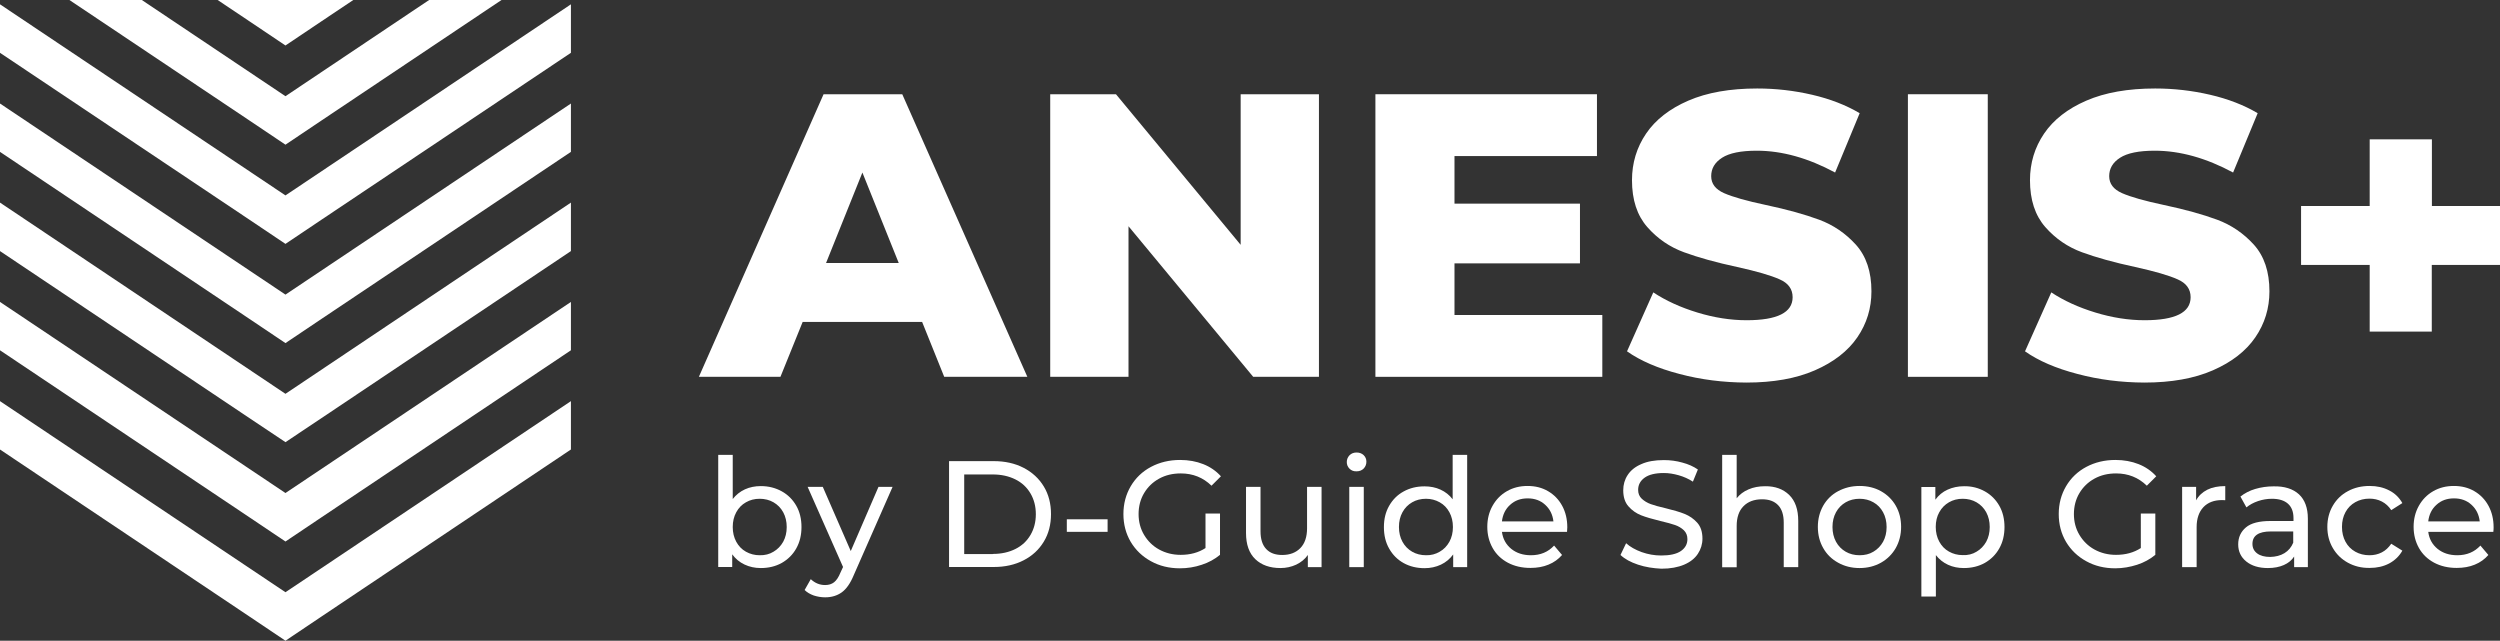 <?xml version="1.0" encoding="UTF-8"?> <svg xmlns="http://www.w3.org/2000/svg" xmlns:xlink="http://www.w3.org/1999/xlink" version="1.1" id="レイヤー_1" x="0px" y="0px" viewBox="0 0 1912.7 490.2" style="enable-background:new 0 0 1912.7 490.2;" xml:space="preserve"><rect x="0" y="0" width="1912.7" height="490.2" fill="#333333" stroke="none"/> <style type="text/css"> .st0{fill:#FFFFFF;} </style> <g> <g> <g> <path class="st0" d="M705.5,246.3h-91.4l-17,42h-62.4l95.4-216.2h60.2l95.7,216.2h-63.6L705.5,246.3z M687.6,201.2L659.8,132 L632,201.2H687.6z"></path> <path class="st0" d="M1009.1,72.1v216.2h-50.3l-95.4-115.2v115.2h-59.9V72.1h50.3l95.4,115.2V72.1H1009.1z"></path> <path class="st0" d="M1225.9,241v47.3h-173.6V72.1h169.5v47.3h-109v36.4h96v45.7h-96V241H1225.9z"></path> <path class="st0" d="M1284.9,286.1c-16.5-4.3-29.9-10.1-40.1-17.3l20.1-45.1c9.7,6.4,20.9,11.5,33.7,15.4 c12.8,3.9,25.3,5.9,37.7,5.9c23.5,0,35.2-5.9,35.2-17.6c0-6.2-3.3-10.8-10-13.7c-6.7-3-17.4-6.1-32.3-9.4 c-16.3-3.5-29.9-7.3-40.8-11.3c-10.9-4-20.3-10.4-28.1-19.3c-7.8-8.9-11.7-20.8-11.7-35.8c0-13.2,3.6-25.1,10.8-35.7 c7.2-10.6,18-19,32.3-25.2c14.3-6.2,31.9-9.3,52.7-9.3c14.2,0,28.2,1.6,42,4.8c13.8,3.2,25.9,7.9,36.4,14.1l-18.8,45.4 c-20.6-11.1-40.6-16.7-59.9-16.7c-12.2,0-21,1.8-26.6,5.4c-5.6,3.6-8.3,8.3-8.3,14.1c0,5.8,3.3,10.1,9.9,13 c6.6,2.9,17.2,5.9,31.8,9c16.5,3.5,30.1,7.3,40.9,11.3c10.8,4,20.2,10.4,28.1,19.1c7.9,8.8,11.9,20.6,11.9,35.7 c0,13-3.6,24.7-10.8,35.2c-7.2,10.5-18,18.9-32.4,25.2c-14.4,6.3-31.9,9.4-52.5,9.4C1318.4,292.6,1301.4,290.5,1284.9,286.1z"></path> <path class="st0" d="M1459.7,72.1h61.1v216.2h-61.1V72.1z"></path> <path class="st0" d="M1589.4,286.1c-16.5-4.3-29.9-10.1-40.1-17.3l20.1-45.1c9.7,6.4,20.9,11.5,33.7,15.4 c12.8,3.9,25.3,5.9,37.7,5.9c23.5,0,35.2-5.9,35.2-17.6c0-6.2-3.3-10.8-10-13.7c-6.7-3-17.4-6.1-32.3-9.4 c-16.3-3.5-29.9-7.3-40.8-11.3c-10.9-4-20.3-10.4-28.1-19.3c-7.8-8.9-11.7-20.8-11.7-35.8c0-13.2,3.6-25.1,10.8-35.7 c7.2-10.6,18-19,32.3-25.2c14.3-6.2,31.9-9.3,52.7-9.3c14.2,0,28.2,1.6,42,4.8c13.8,3.2,25.9,7.9,36.4,14.1l-18.8,45.4 c-20.6-11.1-40.6-16.7-59.9-16.7c-12.2,0-21,1.8-26.6,5.4c-5.6,3.6-8.3,8.3-8.3,14.1c0,5.8,3.3,10.1,9.9,13 c6.6,2.9,17.2,5.9,31.8,9c16.5,3.5,30.1,7.3,40.9,11.3c10.8,4,20.2,10.4,28.1,19.1c7.9,8.8,11.9,20.6,11.9,35.7 c0,13-3.6,24.7-10.8,35.2c-7.2,10.5-18,18.9-32.4,25.2c-14.4,6.3-31.9,9.4-52.5,9.4C1622.8,292.6,1605.9,290.5,1589.4,286.1z"></path> <path class="st0" d="M1912.7,202.7h-52.2v51H1813v-51h-52.5v-45.1h52.5v-51h47.6v51h52.2V202.7z"></path> </g> <g> <path class="st0" d="M598.1,375.9c4.7,2.6,8.4,6.3,11.1,11c2.7,4.7,4,10.2,4,16.3c0,6.2-1.3,11.6-4,16.4s-6.4,8.4-11.1,11.1 c-4.7,2.6-10,3.9-16,3.9c-4.6,0-8.7-0.9-12.5-2.7c-3.8-1.8-6.9-4.4-9.4-7.8v9.7h-10.7V348h11.1v33.8c2.5-3.2,5.6-5.7,9.3-7.4 c3.7-1.7,7.8-2.5,12.2-2.5C588.1,371.9,593.4,373.3,598.1,375.9z M591.8,422.1c3.1-1.8,5.6-4.4,7.4-7.6c1.8-3.3,2.7-7,2.7-11.3 c0-4.2-0.9-8-2.7-11.3c-1.8-3.3-4.3-5.8-7.4-7.6c-3.1-1.8-6.7-2.7-10.6-2.7c-3.9,0-7.4,0.9-10.5,2.7c-3.2,1.8-5.6,4.3-7.4,7.6 c-1.8,3.3-2.7,7-2.7,11.3c0,4.2,0.9,8,2.7,11.3c1.8,3.3,4.2,5.8,7.4,7.6c3.2,1.8,6.7,2.7,10.5,2.7 C585.2,424.9,588.7,424,591.8,422.1z"></path> <path class="st0" d="M682.9,372.5L653.2,440c-2.6,6.3-5.7,10.7-9.2,13.2c-3.5,2.5-7.7,3.8-12.7,3.8c-3,0-5.9-0.5-8.7-1.4 c-2.8-1-5.2-2.4-7-4.2l4.7-8.3c3.2,3,6.8,4.5,11,4.5c2.7,0,5-0.7,6.8-2.1c1.8-1.4,3.5-3.9,4.9-7.4l2-4.3l-27.1-61.3h11.6 l21.4,49.1l21.2-49.1H682.9z"></path> <path class="st0" d="M726.1,352.8h34.2c8.6,0,16.2,1.7,22.8,5.1c6.6,3.4,11.8,8.2,15.5,14.3c3.7,6.1,5.5,13.2,5.5,21.1 c0,8-1.8,15-5.5,21.1c-3.7,6.1-8.8,10.9-15.5,14.3c-6.6,3.4-14.2,5.1-22.8,5.1h-34.2V352.8z M759.6,423.8 c6.6,0,12.3-1.3,17.3-3.8s8.8-6.1,11.5-10.7c2.7-4.6,4.1-9.9,4.1-15.9s-1.4-11.3-4.1-15.9c-2.7-4.6-6.5-8.2-11.5-10.7 s-10.8-3.8-17.3-3.8h-21.9v60.9H759.6z"></path> <path class="st0" d="M816.2,397.3h31.2v9.6h-31.2V397.3z"></path> <path class="st0" d="M922.3,392.9h11.1v31.6c-4,3.3-8.7,5.9-14,7.6c-5.3,1.8-10.9,2.7-16.7,2.7c-8.2,0-15.6-1.8-22.1-5.4 c-6.6-3.6-11.7-8.5-15.5-14.8c-3.7-6.3-5.6-13.4-5.6-21.3s1.9-15,5.6-21.3c3.7-6.3,8.9-11.3,15.5-14.8c6.6-3.5,14-5.3,22.3-5.3 c6.5,0,12.4,1.1,17.7,3.2c5.3,2.1,9.8,5.2,13.5,9.3l-7.2,7.2c-6.5-6.3-14.3-9.4-23.5-9.4c-6.2,0-11.7,1.3-16.6,4 c-4.9,2.7-8.7,6.4-11.5,11.1c-2.8,4.7-4.2,10.1-4.2,16c0,5.9,1.4,11.2,4.2,15.9c2.8,4.7,6.6,8.5,11.5,11.2 c4.9,2.7,10.4,4.1,16.5,4.1c7.3,0,13.6-1.7,19-5.2V392.9z"></path> <path class="st0" d="M1011.1,372.5v61.4h-10.5v-9.3c-2.2,3.2-5.2,5.6-8.9,7.4c-3.7,1.7-7.7,2.6-12,2.6c-8.2,0-14.6-2.3-19.3-6.8 c-4.7-4.5-7.1-11.2-7.1-20v-35.3h11.1v34c0,5.9,1.4,10.4,4.3,13.5c2.9,3.1,6.9,4.6,12.3,4.6c5.9,0,10.5-1.8,13.9-5.3 c3.4-3.5,5.1-8.6,5.1-15.1v-31.7H1011.1z"></path> <path class="st0" d="M1032.5,358.6c-1.4-1.4-2.1-3.1-2.1-5.1c0-2,0.7-3.7,2.1-5.2c1.4-1.4,3.2-2.1,5.4-2.1c2.2,0,4,0.7,5.4,2 c1.4,1.4,2.1,3,2.1,5c0,2.1-0.7,3.8-2.1,5.3c-1.4,1.4-3.2,2.1-5.4,2.1C1035.7,360.7,1033.9,360,1032.5,358.6z M1032.3,372.5h11.1 v61.4h-11.1V372.5z"></path> <path class="st0" d="M1122.5,348v85.9h-10.7v-9.7c-2.5,3.4-5.6,6-9.4,7.8c-3.8,1.8-8,2.7-12.5,2.7c-5.9,0-11.3-1.3-16-3.9 c-4.7-2.6-8.4-6.3-11.1-11.1c-2.7-4.7-4-10.2-4-16.4c0-6.2,1.3-11.6,4-16.3c2.7-4.7,6.3-8.4,11.1-11c4.7-2.6,10-3.9,16-3.9 c4.4,0,8.5,0.8,12.2,2.5c3.7,1.7,6.8,4.1,9.3,7.4V348H1122.5z M1101.5,422.1c3.2-1.8,5.6-4.4,7.4-7.6c1.8-3.3,2.7-7,2.7-11.3 c0-4.2-0.9-8-2.7-11.3c-1.8-3.3-4.2-5.8-7.4-7.6c-3.2-1.8-6.7-2.7-10.5-2.7c-3.9,0-7.5,0.9-10.6,2.7c-3.1,1.8-5.6,4.3-7.4,7.6 c-1.8,3.3-2.7,7-2.7,11.3c0,4.2,0.9,8,2.7,11.3c1.8,3.3,4.3,5.8,7.4,7.6c3.1,1.8,6.7,2.7,10.6,2.7 C1094.8,424.9,1098.3,424,1101.5,422.1z"></path> <path class="st0" d="M1198.9,406.9h-49.8c0.7,5.4,3.1,9.7,7.1,13c4.1,3.3,9.1,4.9,15.1,4.9c7.3,0,13.2-2.5,17.7-7.4l6.1,7.2 c-2.8,3.2-6.2,5.7-10.4,7.4c-4.1,1.7-8.7,2.5-13.8,2.5c-6.5,0-12.2-1.3-17.3-4c-5-2.7-8.9-6.4-11.6-11.2 c-2.7-4.8-4.1-10.2-4.1-16.2c0-5.9,1.3-11.3,4-16.1c2.7-4.8,6.3-8.5,11-11.2c4.7-2.7,9.9-4,15.8-4c5.9,0,11.1,1.3,15.7,4 c4.6,2.7,8.2,6.4,10.8,11.2c2.6,4.8,3.9,10.3,3.9,16.4C1199.1,404.4,1199,405.5,1198.9,406.9z M1155.4,386.2 c-3.6,3.2-5.7,7.5-6.3,12.7h39.4c-0.6-5.2-2.7-9.4-6.3-12.7c-3.6-3.3-8-4.9-13.4-4.9S1159,382.9,1155.4,386.2z"></path> <path class="st0" d="M1253.2,432c-5.7-1.9-10.1-4.3-13.4-7.4l4.3-9c3.1,2.8,7,5,11.9,6.8c4.8,1.7,9.8,2.6,14.9,2.6 c6.7,0,11.7-1.1,15.1-3.4c3.3-2.3,5-5.3,5-9.1c0-2.8-0.9-5-2.7-6.8c-1.8-1.7-4.1-3.1-6.7-4c-2.7-0.9-6.4-2-11.3-3.1 c-6.1-1.5-11-2.9-14.8-4.4c-3.7-1.5-6.9-3.7-9.6-6.8c-2.7-3-4-7.2-4-12.3c0-4.3,1.1-8.2,3.4-11.7c2.3-3.5,5.7-6.3,10.4-8.3 c4.6-2.1,10.4-3.1,17.3-3.1c4.8,0,9.5,0.6,14.1,1.9c4.6,1.2,8.6,3,11.9,5.3l-3.8,9.3c-3.4-2.2-7-3.8-10.9-4.9 c-3.9-1.1-7.6-1.7-11.3-1.7c-6.6,0-11.5,1.2-14.8,3.6c-3.3,2.4-4.9,5.5-4.9,9.3c0,2.8,0.9,5,2.8,6.8c1.9,1.7,4.1,3.1,6.9,4.1 c2.7,1,6.5,2,11.2,3.1c6.1,1.5,11,2.9,14.7,4.4c3.7,1.5,6.9,3.7,9.6,6.7c2.7,3,4,7.1,4,12.2c0,4.2-1.2,8.1-3.5,11.6 c-2.3,3.5-5.8,6.3-10.5,8.3c-4.7,2-10.5,3.1-17.4,3.1C1264.8,434.8,1258.9,433.9,1253.2,432z"></path> <path class="st0" d="M1368.9,378.7c4.6,4.5,6.9,11.1,6.9,19.9v35.3h-11.1v-34c0-5.9-1.4-10.4-4.3-13.4c-2.9-3-6.9-4.5-12.3-4.5 c-6,0-10.8,1.8-14.2,5.3c-3.5,3.5-5.2,8.6-5.2,15.1v31.6h-11.1V348h11.1v33.2c2.3-2.9,5.3-5.2,9.1-6.8c3.7-1.6,7.9-2.4,12.6-2.4 C1358.1,371.9,1364.3,374.2,1368.9,378.7z"></path> <path class="st0" d="M1406.3,430.5c-4.9-2.7-8.7-6.4-11.4-11.2c-2.7-4.7-4.1-10.1-4.1-16.2c0-6,1.4-11.4,4.1-16.2 c2.7-4.7,6.5-8.5,11.4-11.1s10.3-4,16.4-4c6.1,0,11.6,1.3,16.4,4c4.8,2.7,8.6,6.4,11.3,11.1c2.7,4.7,4.1,10.1,4.1,16.2 c0,6-1.4,11.4-4.1,16.2c-2.7,4.7-6.5,8.5-11.3,11.2c-4.8,2.7-10.3,4.1-16.4,4.1C1416.6,434.6,1411.1,433.2,1406.3,430.5z M1433.3,422.1c3.1-1.8,5.6-4.4,7.4-7.6c1.8-3.3,2.7-7,2.7-11.3c0-4.2-0.9-8-2.7-11.3c-1.8-3.3-4.2-5.8-7.4-7.6 c-3.1-1.8-6.7-2.7-10.6-2.7s-7.5,0.9-10.6,2.7c-3.1,1.8-5.6,4.3-7.4,7.6c-1.8,3.3-2.7,7-2.7,11.3c0,4.2,0.9,8,2.7,11.3 c1.8,3.3,4.3,5.8,7.4,7.6c3.1,1.8,6.7,2.7,10.6,2.7S1430.2,424,1433.3,422.1z"></path> <path class="st0" d="M1518.5,375.9c4.7,2.6,8.4,6.3,11.1,11c2.7,4.7,4,10.2,4,16.3c0,6.2-1.3,11.6-4,16.4s-6.4,8.4-11.1,11.1 c-4.7,2.6-10,3.9-16,3.9c-4.4,0-8.4-0.8-12.1-2.5c-3.7-1.7-6.8-4.2-9.3-7.4v31.7H1470v-83.8h10.7v9.7c2.5-3.4,5.6-6,9.4-7.7 c3.8-1.7,8-2.6,12.5-2.6C1508.5,371.9,1513.8,373.3,1518.5,375.9z M1512.2,422.1c3.1-1.8,5.6-4.4,7.4-7.6c1.8-3.3,2.7-7,2.7-11.3 c0-4.2-0.9-8-2.7-11.3c-1.8-3.3-4.3-5.8-7.4-7.6c-3.1-1.8-6.7-2.7-10.6-2.7c-3.9,0-7.4,0.9-10.5,2.7c-3.1,1.8-5.6,4.3-7.4,7.6 c-1.8,3.2-2.7,7-2.7,11.2c0,4.2,0.9,8,2.7,11.3c1.8,3.3,4.2,5.8,7.4,7.6c3.2,1.8,6.7,2.7,10.5,2.7 C1505.5,424.9,1509.1,424,1512.2,422.1z"></path> <path class="st0" d="M1637.9,392.9h11.1v31.6c-4,3.3-8.7,5.9-14,7.6s-10.9,2.7-16.7,2.7c-8.2,0-15.6-1.8-22.1-5.4 c-6.6-3.6-11.7-8.5-15.5-14.8c-3.7-6.3-5.6-13.4-5.6-21.3s1.9-15,5.6-21.3c3.7-6.3,8.9-11.3,15.5-14.8c6.6-3.5,14-5.3,22.3-5.3 c6.5,0,12.4,1.1,17.7,3.2c5.3,2.1,9.8,5.2,13.5,9.3l-7.2,7.2c-6.5-6.3-14.3-9.4-23.5-9.4c-6.2,0-11.7,1.3-16.6,4 c-4.9,2.7-8.7,6.4-11.5,11.1s-4.2,10.1-4.2,16c0,5.9,1.4,11.2,4.2,15.9c2.8,4.7,6.6,8.5,11.5,11.2c4.9,2.7,10.4,4.1,16.5,4.1 c7.3,0,13.6-1.7,19-5.2V392.9z"></path> <path class="st0" d="M1688.7,374.7c3.8-1.9,8.4-2.8,13.8-2.8v10.8c-0.6-0.1-1.5-0.1-2.5-0.1c-6,0-10.8,1.8-14.2,5.4 c-3.4,3.6-5.2,8.7-5.2,15.3v30.6h-11.1v-61.4h10.7v10.3C1682.1,379.3,1685,376.6,1688.7,374.7z"></path> <path class="st0" d="M1758.9,378.2c4.5,4.2,6.8,10.4,6.8,18.6v37.1h-10.5v-8.1c-1.9,2.9-4.5,5-7.9,6.5c-3.4,1.5-7.5,2.3-12.2,2.3 c-6.9,0-12.4-1.7-16.5-5c-4.1-3.3-6.2-7.7-6.2-13.1c0-5.4,2-9.7,5.9-13c3.9-3.3,10.2-4.9,18.8-4.9h17.6v-2.2 c0-4.8-1.4-8.5-4.2-11s-6.9-3.8-12.3-3.8c-3.6,0-7.2,0.6-10.7,1.8c-3.5,1.2-6.4,2.8-8.8,4.8l-4.6-8.3c3.2-2.5,6.9-4.5,11.3-5.8 c4.4-1.3,9.1-2,14-2C1747.8,371.9,1754.3,374,1758.9,378.2z M1747.8,423.2c3.1-1.9,5.3-4.6,6.7-8v-8.6h-17.1 c-9.4,0-14.1,3.2-14.1,9.5c0,3.1,1.2,5.5,3.6,7.3c2.4,1.8,5.7,2.7,10,2.7C1741,426,1744.7,425.1,1747.8,423.2z"></path> <path class="st0" d="M1796.3,430.5c-4.9-2.7-8.7-6.4-11.5-11.2s-4.2-10.1-4.2-16.2c0-6,1.4-11.4,4.2-16.2s6.6-8.5,11.5-11.1 c4.9-2.7,10.5-4,16.7-4c5.6,0,10.5,1.1,14.9,3.4c4.4,2.2,7.7,5.5,10.1,9.7l-8.5,5.4c-1.9-2.9-4.3-5.1-7.2-6.6 c-2.9-1.5-6-2.2-9.5-2.2c-4,0-7.6,0.9-10.8,2.7c-3.2,1.8-5.7,4.3-7.5,7.6c-1.8,3.3-2.7,7-2.7,11.3c0,4.3,0.9,8.1,2.7,11.4 c1.8,3.3,4.3,5.8,7.5,7.6c3.2,1.8,6.8,2.7,10.8,2.7c3.5,0,6.6-0.7,9.5-2.2c2.9-1.5,5.2-3.7,7.2-6.6l8.5,5.3 c-2.4,4.2-5.8,7.5-10.1,9.8c-4.4,2.3-9.3,3.4-14.9,3.4C1806.7,434.6,1801.2,433.2,1796.3,430.5z"></path> <path class="st0" d="M1907.6,406.9h-49.8c0.7,5.4,3.1,9.7,7.1,13c4.1,3.3,9.1,4.9,15.1,4.9c7.3,0,13.2-2.5,17.7-7.4l6.1,7.2 c-2.8,3.2-6.2,5.7-10.4,7.4c-4.1,1.7-8.7,2.5-13.8,2.5c-6.5,0-12.2-1.3-17.3-4c-5-2.7-8.9-6.4-11.6-11.2 c-2.7-4.8-4.1-10.2-4.1-16.2c0-5.9,1.3-11.3,4-16.1c2.7-4.8,6.3-8.5,11-11.2c4.7-2.7,9.9-4,15.8-4c5.9,0,11.1,1.3,15.7,4 c4.6,2.7,8.2,6.4,10.8,11.2c2.6,4.8,3.9,10.3,3.9,16.4C1907.8,404.4,1907.8,405.5,1907.6,406.9z M1864.1,386.2 c-3.6,3.2-5.7,7.5-6.3,12.7h39.4c-0.6-5.2-2.7-9.4-6.3-12.7c-3.6-3.3-8-4.9-13.4-4.9S1867.7,382.9,1864.1,386.2z"></path> </g> </g> <g> <polygon class="st0" points="218.4,453.1 0,306.9 0,343.9 190.7,471.6 218.4,490.2 246.1,471.6 436.8,343.9 436.8,306.9 "></polygon> <polygon class="st0" points="218.4,377.2 0,231 0,268 190.7,395.7 218.4,414.3 246.1,395.7 436.8,268 436.8,231 "></polygon> <polygon class="st0" points="218.4,301.3 0,155 0,192.1 190.7,319.8 218.4,338.3 246.1,319.8 436.8,192.1 436.8,155 "></polygon> <polygon class="st0" points="218.4,225.4 0,79.2 0,116.2 190.7,243.9 218.4,262.5 246.1,243.9 436.8,116.2 436.8,79.2 "></polygon> <polygon class="st0" points="218.4,149.5 0,3.3 0,40.4 190.7,168 218.4,186.6 246.1,168 436.8,40.4 436.8,3.3 "></polygon> <polygon class="st0" points="108.5,0 53.1,0 190.7,92.1 218.4,110.7 246.1,92.1 383.7,0 328.3,0 218.4,73.6 "></polygon> <polygon class="st0" points="218.4,34.8 246.1,16.2 270.3,0 166.5,0 190.7,16.2 "></polygon> </g> </g> </svg> 